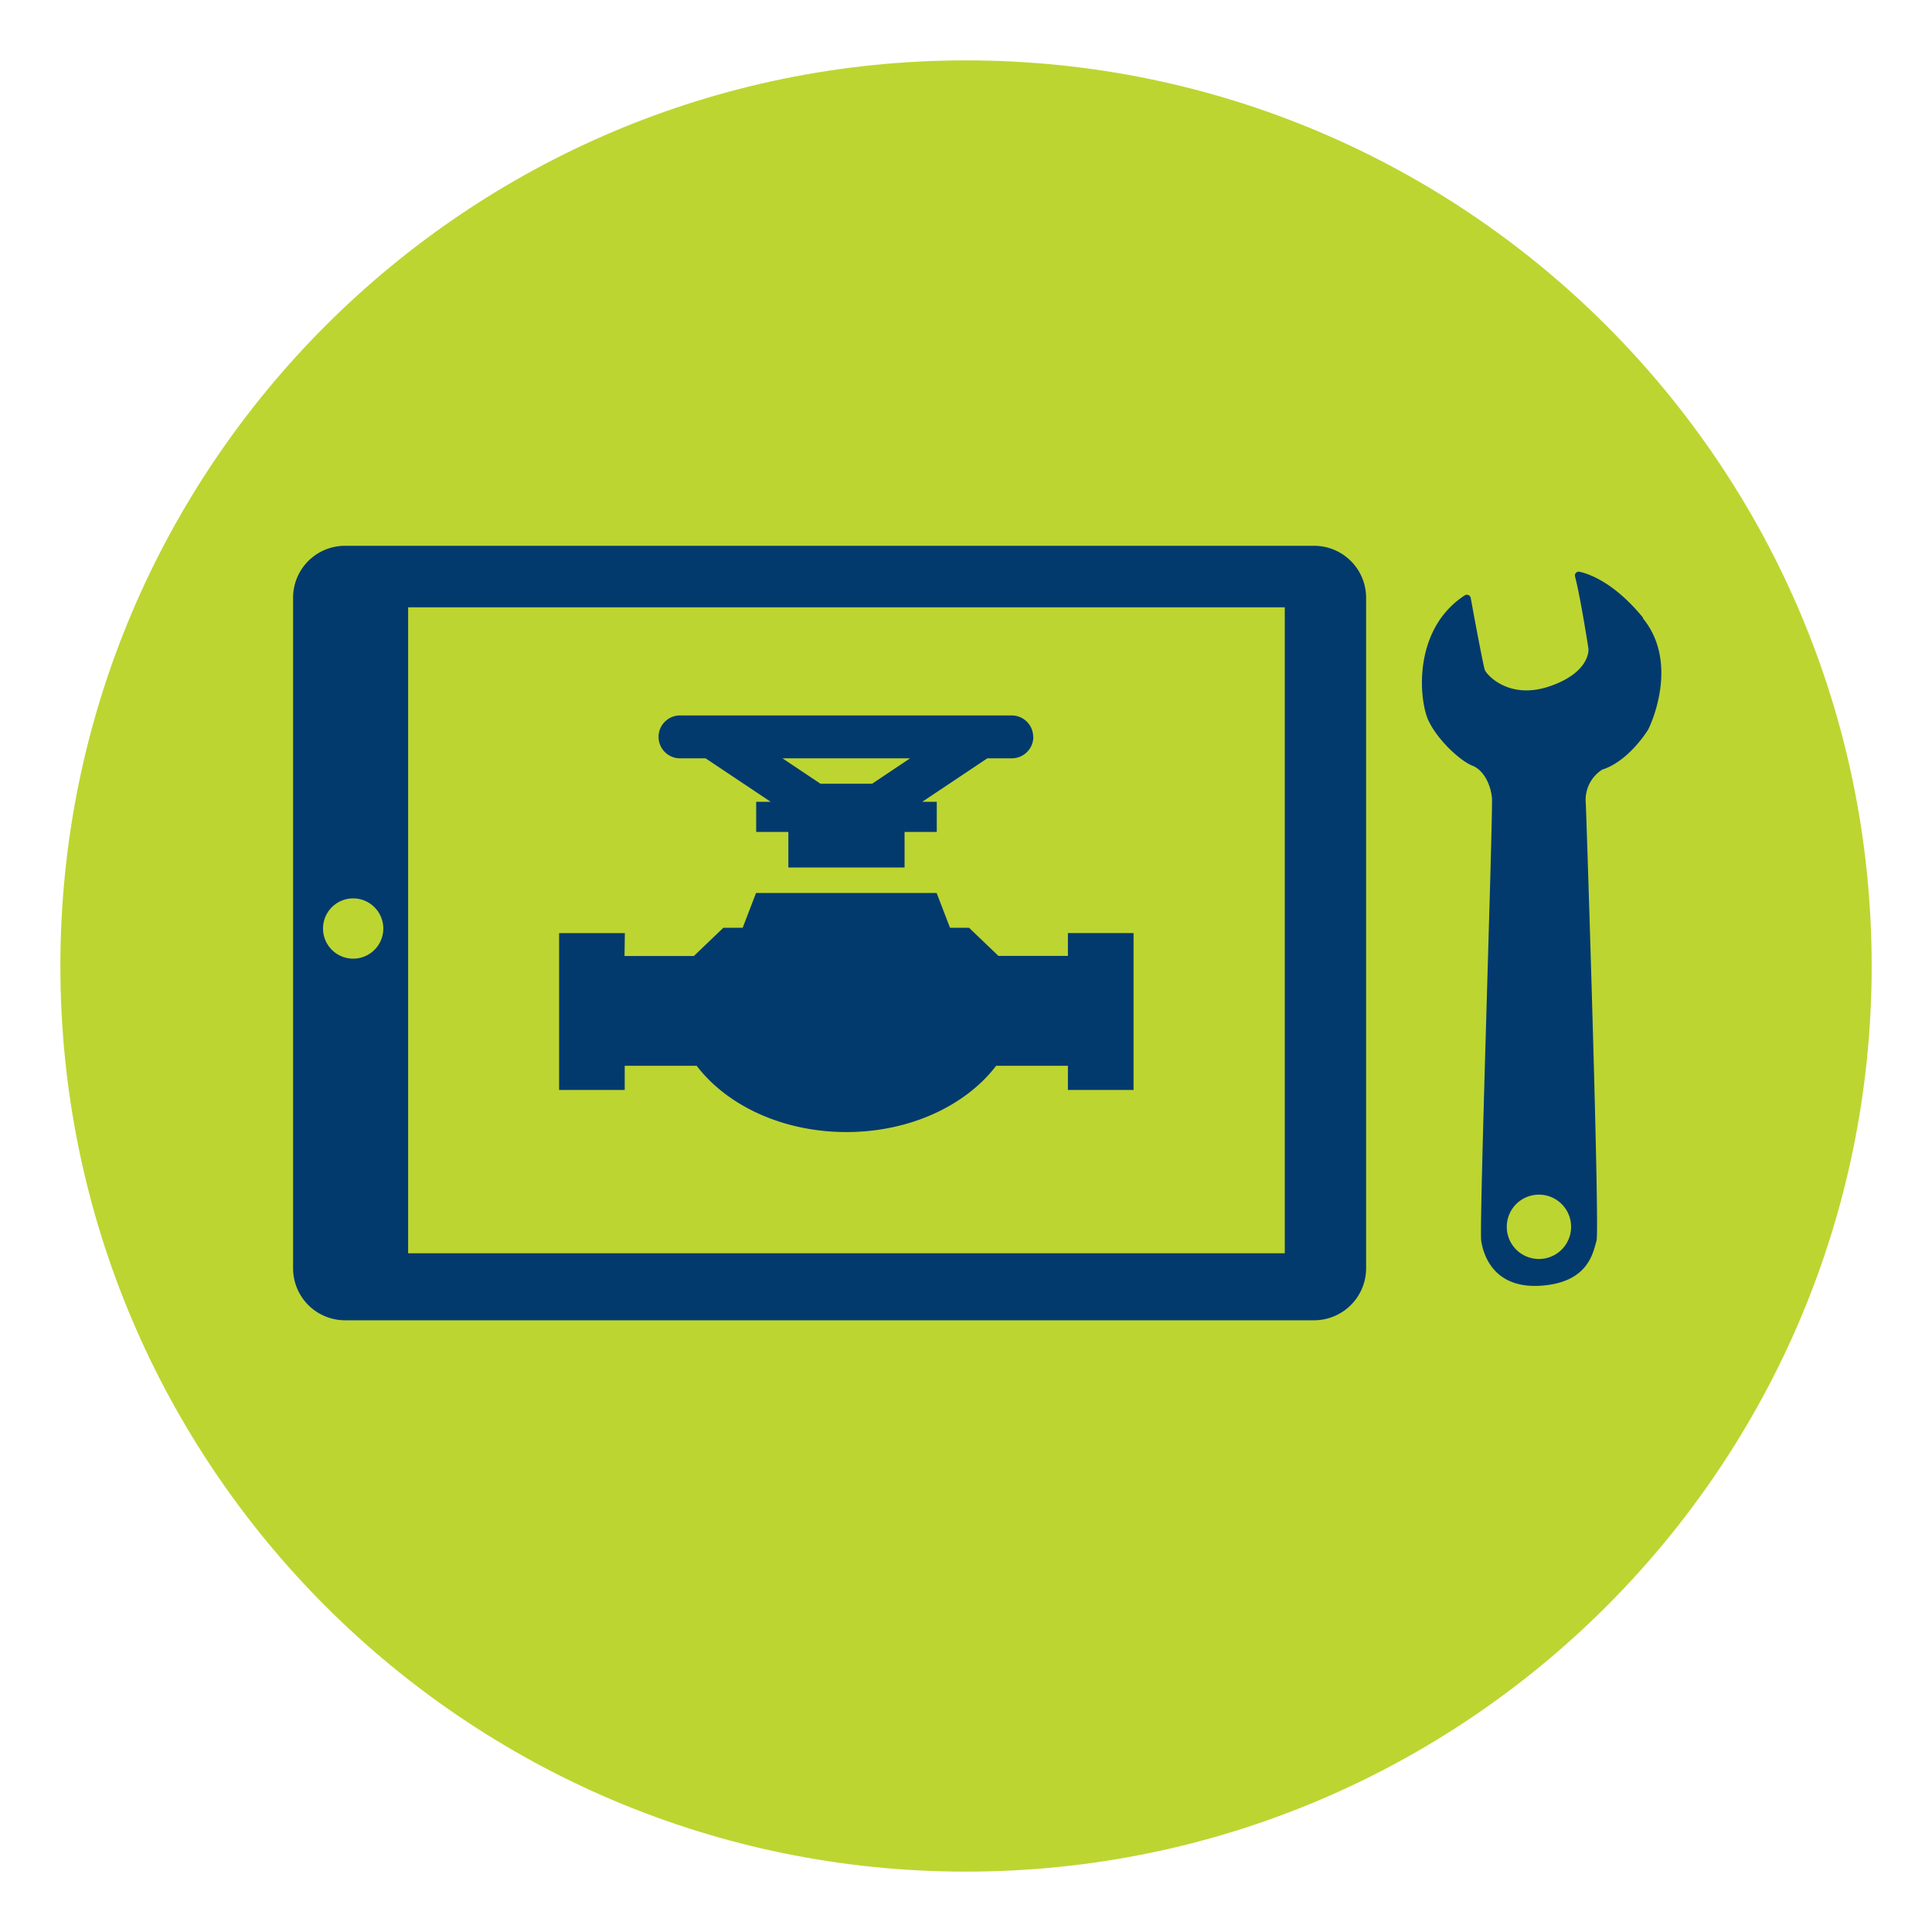 <svg id="Layer_1" data-name="Layer 1" xmlns="http://www.w3.org/2000/svg" xmlns:xlink="http://www.w3.org/1999/xlink" viewBox="0 0 400 400"><defs><style>.cls-1{fill:none;}.cls-2{clip-path:url(#clip-path);}.cls-3{fill:#bdd531;}.cls-4{clip-path:url(#clip-path-2);}.cls-5{fill:#033a6e;}</style><clipPath id="clip-path"><rect class="cls-1" x="12.5" y="12.5" width="375" height="375"/></clipPath><clipPath id="clip-path-2"><rect class="cls-1" x="60.68" y="113" width="283.3" height="160.35"/></clipPath></defs><title>EnhancedTurnover-Icon-Green</title><g class="cls-2"><path class="cls-3" d="M200,387.5c103.56,0,187.51-83.95,187.51-187.5S303.56,12.5,200,12.5,12.5,96.44,12.5,200s84,187.5,187.5,187.5"/></g><g class="cls-4"><path class="cls-5" d="M188.43,157l-7.86,5.26h-10.7L162,157Zm25.48-4.44a4.43,4.43,0,0,0-4.43-4.43H141a4.44,4.44,0,1,0,0,8.87h5.08l13.48,9h-3v6.24h6.66v7.37h24.06v-7.37h6.67V166h-3l13.47-9h5.09a4.45,4.45,0,0,0,4.43-4.44m-84.57,40.63H115.76v32.47h13.58v-5l14.9,0c6.25,8.21,17.8,13.72,31,13.72s24.73-5.51,31-13.72H221.1v5h13.59V193.18H221.1v4.73H206.72l-6.08-5.82h-3.95l-2.77-7.21H156.53l-2.77,7.21h-4l-6.1,5.84-14.36,0ZM266,259.48H84.5V125.74H266ZM79.36,192.26A6.24,6.24,0,1,1,73.12,186a6.25,6.25,0,0,1,6.24,6.24m203.48,70.37V123.72A10.77,10.77,0,0,0,272.09,113H71.41a10.75,10.75,0,0,0-10.73,10.72V262.63a10.76,10.76,0,0,0,10.73,10.72H272.09a10.78,10.78,0,0,0,10.75-10.72M325.28,254a6.66,6.66,0,1,1-6.66-6.66,6.66,6.66,0,0,1,6.66,6.66m14.89-126.12c-5.73-7-10.83-9-13.14-9.5a.79.79,0,0,0-.93,1c1.13,4.3,2.77,14.91,2.77,14.91s.56,4.82-7.95,7.77-13.13-2.39-13.49-3.33c-.31-.76-2.29-11.36-2.93-14.94a.82.82,0,0,0-1.24-.53c-10.92,7.13-9.46,21.89-7.48,26s6.65,8.33,9.05,9.26,3.8,4,4.06,6.66-2.68,88.79-2.22,91.74,2.61,10,12.52,9.26,10.66-7.15,11.35-9.26-2-85.46-2.22-90.63a7.41,7.41,0,0,1,3.49-7l.08,0c5.35-1.8,9.17-7.93,9.37-8.28,0,0,0,0,0,0,.36-.69,6.55-13.61-1.11-23"/></g></svg>